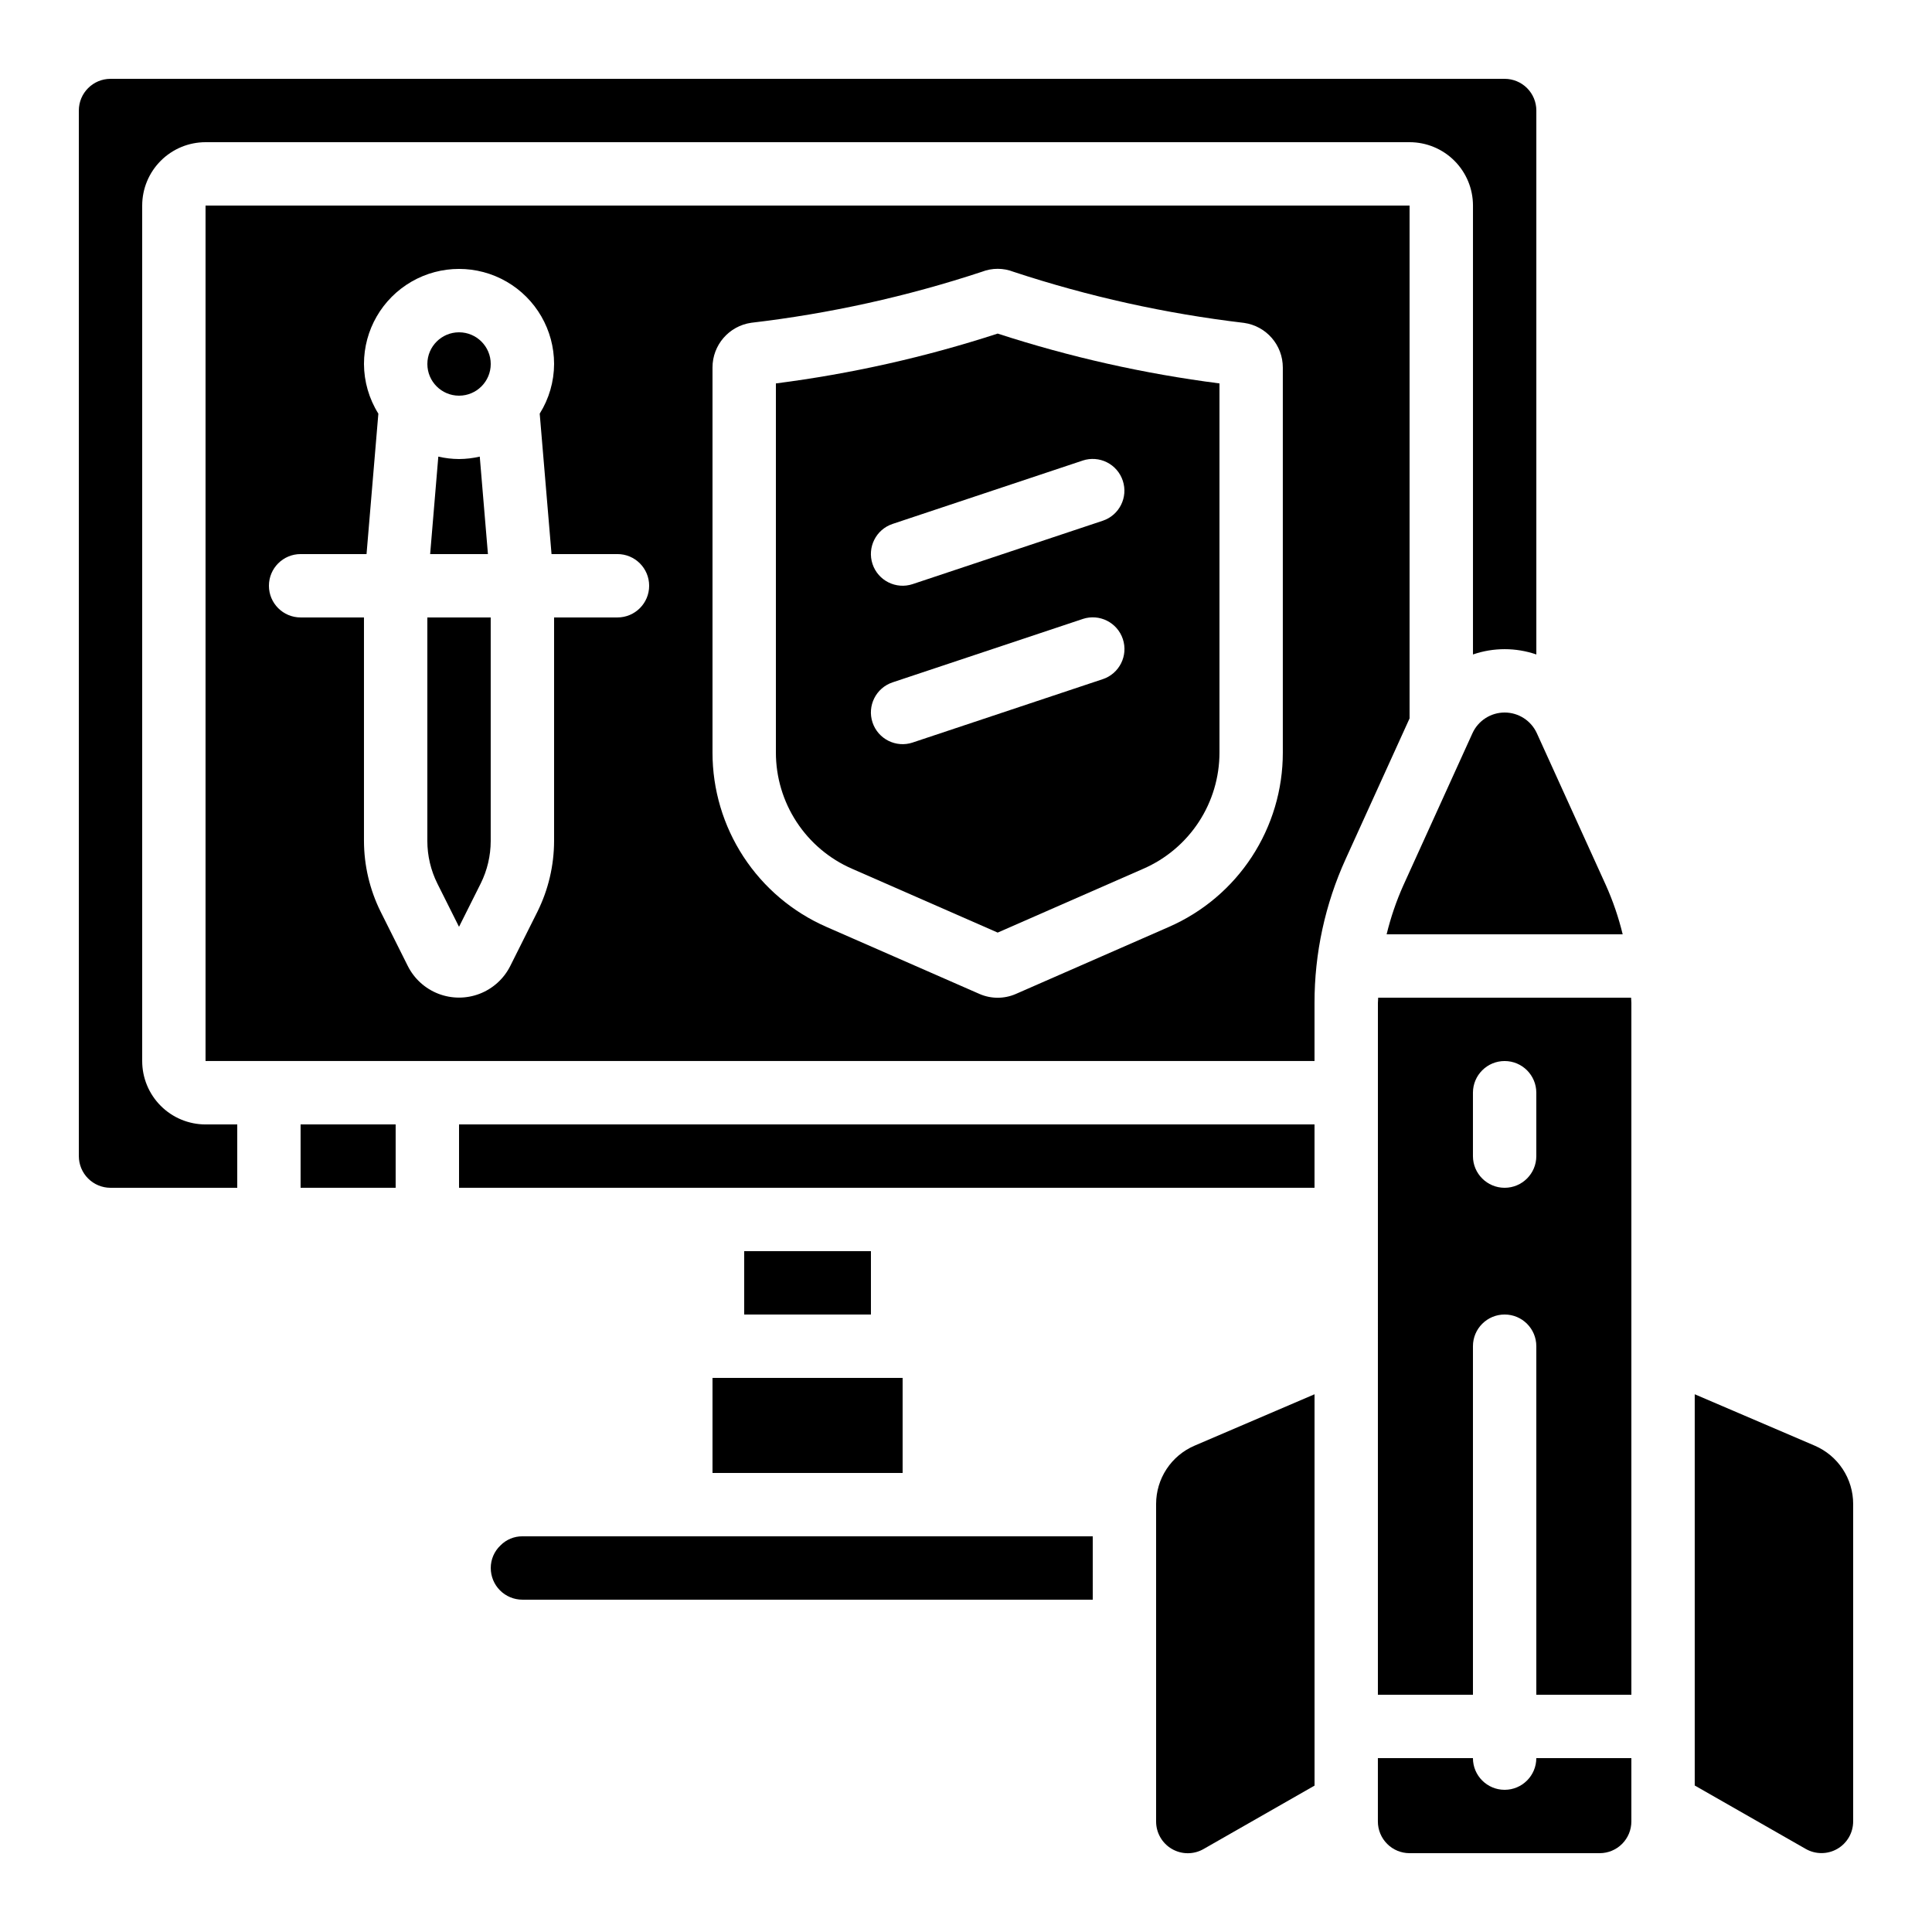 <?xml version="1.0" encoding="UTF-8"?>
<!-- Uploaded to: SVG Repo, www.svgrepo.com, Generator: SVG Repo Mixer Tools -->
<svg fill="#000000" width="800px" height="800px" version="1.1" viewBox="144 144 512 512" xmlns="http://www.w3.org/2000/svg">
 <g>
  <path d="m576.33 500.76v-90.949c0-0.48-0.066-0.941-0.074-1.418h-67.023c0 0.48-0.074 0.941-0.074 1.418l-0.004 183.31h25.191v-92.363c0-4.641 3.758-8.398 8.398-8.398 4.637 0 8.395 3.758 8.395 8.398v92.363h25.191zm-25.191-50.383c0 4.637-3.758 8.398-8.395 8.398-4.641 0-8.398-3.762-8.398-8.398v-16.793c0-4.637 3.758-8.398 8.398-8.398 4.637 0 8.395 3.762 8.395 8.398z"/>
  <path d="m173.29 458.78h33.586v-16.793h-8.395c-4.457 0-8.727-1.77-11.875-4.922-3.152-3.148-4.922-7.418-4.922-11.875v-226.71c0-4.457 1.77-8.727 4.922-11.875 3.148-3.152 7.418-4.922 11.875-4.922h319.08c4.453 0 8.727 1.77 11.875 4.922 3.148 3.148 4.918 7.418 4.918 11.875v118.96c5.441-1.871 11.352-1.871 16.793 0v-144.15c0-2.227-0.883-4.363-2.457-5.938-1.578-1.574-3.711-2.461-5.938-2.461h-369.46c-4.637 0-8.398 3.762-8.398 8.398v277.09c0 2.227 0.887 4.363 2.461 5.938 1.574 1.574 3.711 2.461 5.938 2.461z"/>
  <path d="m517.55 635.11h50.383-0.004c2.227 0 4.363-0.883 5.938-2.461 1.574-1.574 2.461-3.707 2.461-5.938v-16.793h-25.191c0 4.637-3.758 8.398-8.395 8.398-4.641 0-8.398-3.762-8.398-8.398h-25.191v16.793c0 2.231 0.887 4.363 2.461 5.938 1.574 1.578 3.711 2.461 5.938 2.461z"/>
  <path d="m223.66 441.98h25.191v16.793h-25.191z"/>
  <path d="m492.36 441.98h-226.71v16.793h226.71z"/>
  <path d="m341.22 475.57h33.586v16.793h-33.586z"/>
  <path d="m450.38 542.55v84.16c-0.004 3.004 1.594 5.781 4.191 7.285 2.598 1.504 5.805 1.508 8.406 0.004l29.391-16.793-0.004-103.71-31.809 13.625c-3.016 1.297-5.59 3.445-7.398 6.188s-2.773 5.953-2.777 9.238z"/>
  <path d="m332.82 509.16h50.383v25.191h-50.383z"/>
  <path d="m492.36 409.81c-0.016-13.188 2.809-26.223 8.281-38.219l16.91-37.207v-135.91h-319.08v226.71h293.89zm-184.73-102.18h-16.793v59.238c-0.012 6.516-1.527 12.938-4.426 18.77l-7.188 14.359c-1.691 3.375-4.582 5.996-8.105 7.359-3.519 1.359-7.422 1.359-10.945 0-3.523-1.363-6.41-3.984-8.105-7.359l-7.188-14.367c-2.894-5.832-4.41-12.25-4.426-18.762v-59.238h-16.793c-4.637 0-8.395-3.758-8.395-8.395 0-4.641 3.758-8.398 8.395-8.398h17.473l3.133-37.215c-2.473-3.945-3.793-8.508-3.812-13.168 0-8.996 4.805-17.312 12.598-21.812 7.793-4.5 17.395-4.5 25.191 0 7.793 4.5 12.594 12.816 12.594 21.812-0.016 4.66-1.336 9.223-3.812 13.168l3.133 37.215h17.473c4.637 0 8.398 3.758 8.398 8.398 0 4.637-3.762 8.395-8.398 8.395zm176.33 35.82c0.008 9.801-2.844 19.387-8.199 27.59-5.359 8.203-12.992 14.664-21.969 18.594l-40.625 17.793c-3.047 1.316-6.5 1.316-9.547 0l-40.633-17.801c-8.973-3.93-16.605-10.391-21.965-18.594-5.356-8.199-8.207-17.785-8.203-27.582v-102.04c-0.012-5.973 4.379-11.039 10.293-11.875 20.766-2.43 41.227-6.953 61.078-13.504 2.699-1.055 5.699-1.055 8.398 0 19.863 6.551 40.332 11.086 61.105 13.539 5.894 0.836 10.273 5.883 10.266 11.84z"/>
  <path d="m433.59 551.14h-151.14c-2.184-0.02-4.285 0.852-5.816 2.41-1.648 1.555-2.582 3.723-2.578 5.988 0 2.227 0.883 4.363 2.457 5.938 1.578 1.574 3.711 2.457 5.938 2.457h151.14z"/>
  <path d="m274.05 240.46c0 4.641-3.762 8.398-8.398 8.398-4.637 0-8.395-3.758-8.395-8.398 0-4.637 3.758-8.395 8.395-8.395 4.637 0 8.398 3.758 8.398 8.395"/>
  <path d="m349.62 245.61v97.84c0.004 6.535 1.91 12.922 5.492 18.387 3.578 5.465 8.672 9.766 14.66 12.379l38.625 16.93 38.625-16.93c5.988-2.613 11.082-6.914 14.664-12.379 3.578-5.465 5.484-11.852 5.488-18.387v-97.84c-19.961-2.559-39.641-6.981-58.777-13.207-19.137 6.231-38.816 10.652-58.777 13.207zm86.621 78.375-50.383 16.793 0.004 0.004c-4.406 1.465-9.168-0.918-10.633-5.324-1.465-4.406 0.918-9.164 5.324-10.629l50.383-16.793v-0.004c4.406-1.465 9.164 0.918 10.629 5.324s-0.918 9.164-5.324 10.633zm5.309-52.598v0.004c1.461 4.394-0.914 9.145-5.309 10.613l-50.383 16.793h0.004c-4.406 1.465-9.168-0.918-10.633-5.324-1.465-4.406 0.918-9.164 5.324-10.629l50.383-16.793v-0.004c2.113-0.699 4.422-0.531 6.414 0.473 1.988 1 3.5 2.754 4.199 4.871z"/>
  <path d="m265.65 265.65c-1.848-0.008-3.691-0.227-5.492-0.645l-2.164 25.836h15.316l-2.168-25.836c-1.801 0.418-3.641 0.637-5.492 0.645z"/>
  <path d="m257.25 366.87c0.004 3.914 0.91 7.769 2.652 11.27l5.742 11.473 5.742-11.469 0.004-0.004c1.738-3.5 2.648-7.356 2.652-11.27v-59.238h-16.793z"/>
  <path d="m624.93 527.12-31.809-13.625v103.68l29.391 16.793c2.594 1.496 5.793 1.5 8.387 0.004 2.598-1.496 4.203-4.262 4.207-7.262v-84.16c0-3.285-0.969-6.496-2.777-9.238-1.809-2.742-4.379-4.891-7.398-6.188z"/>
  <path d="m551.28 338.31c-1.527-3.34-4.859-5.484-8.531-5.484s-7.008 2.144-8.531 5.484l-18.281 40.238v-0.004c-1.887 4.207-3.379 8.578-4.469 13.059h62.559c-1.086-4.481-2.582-8.852-4.469-13.059z"/>
 </g>
</svg>